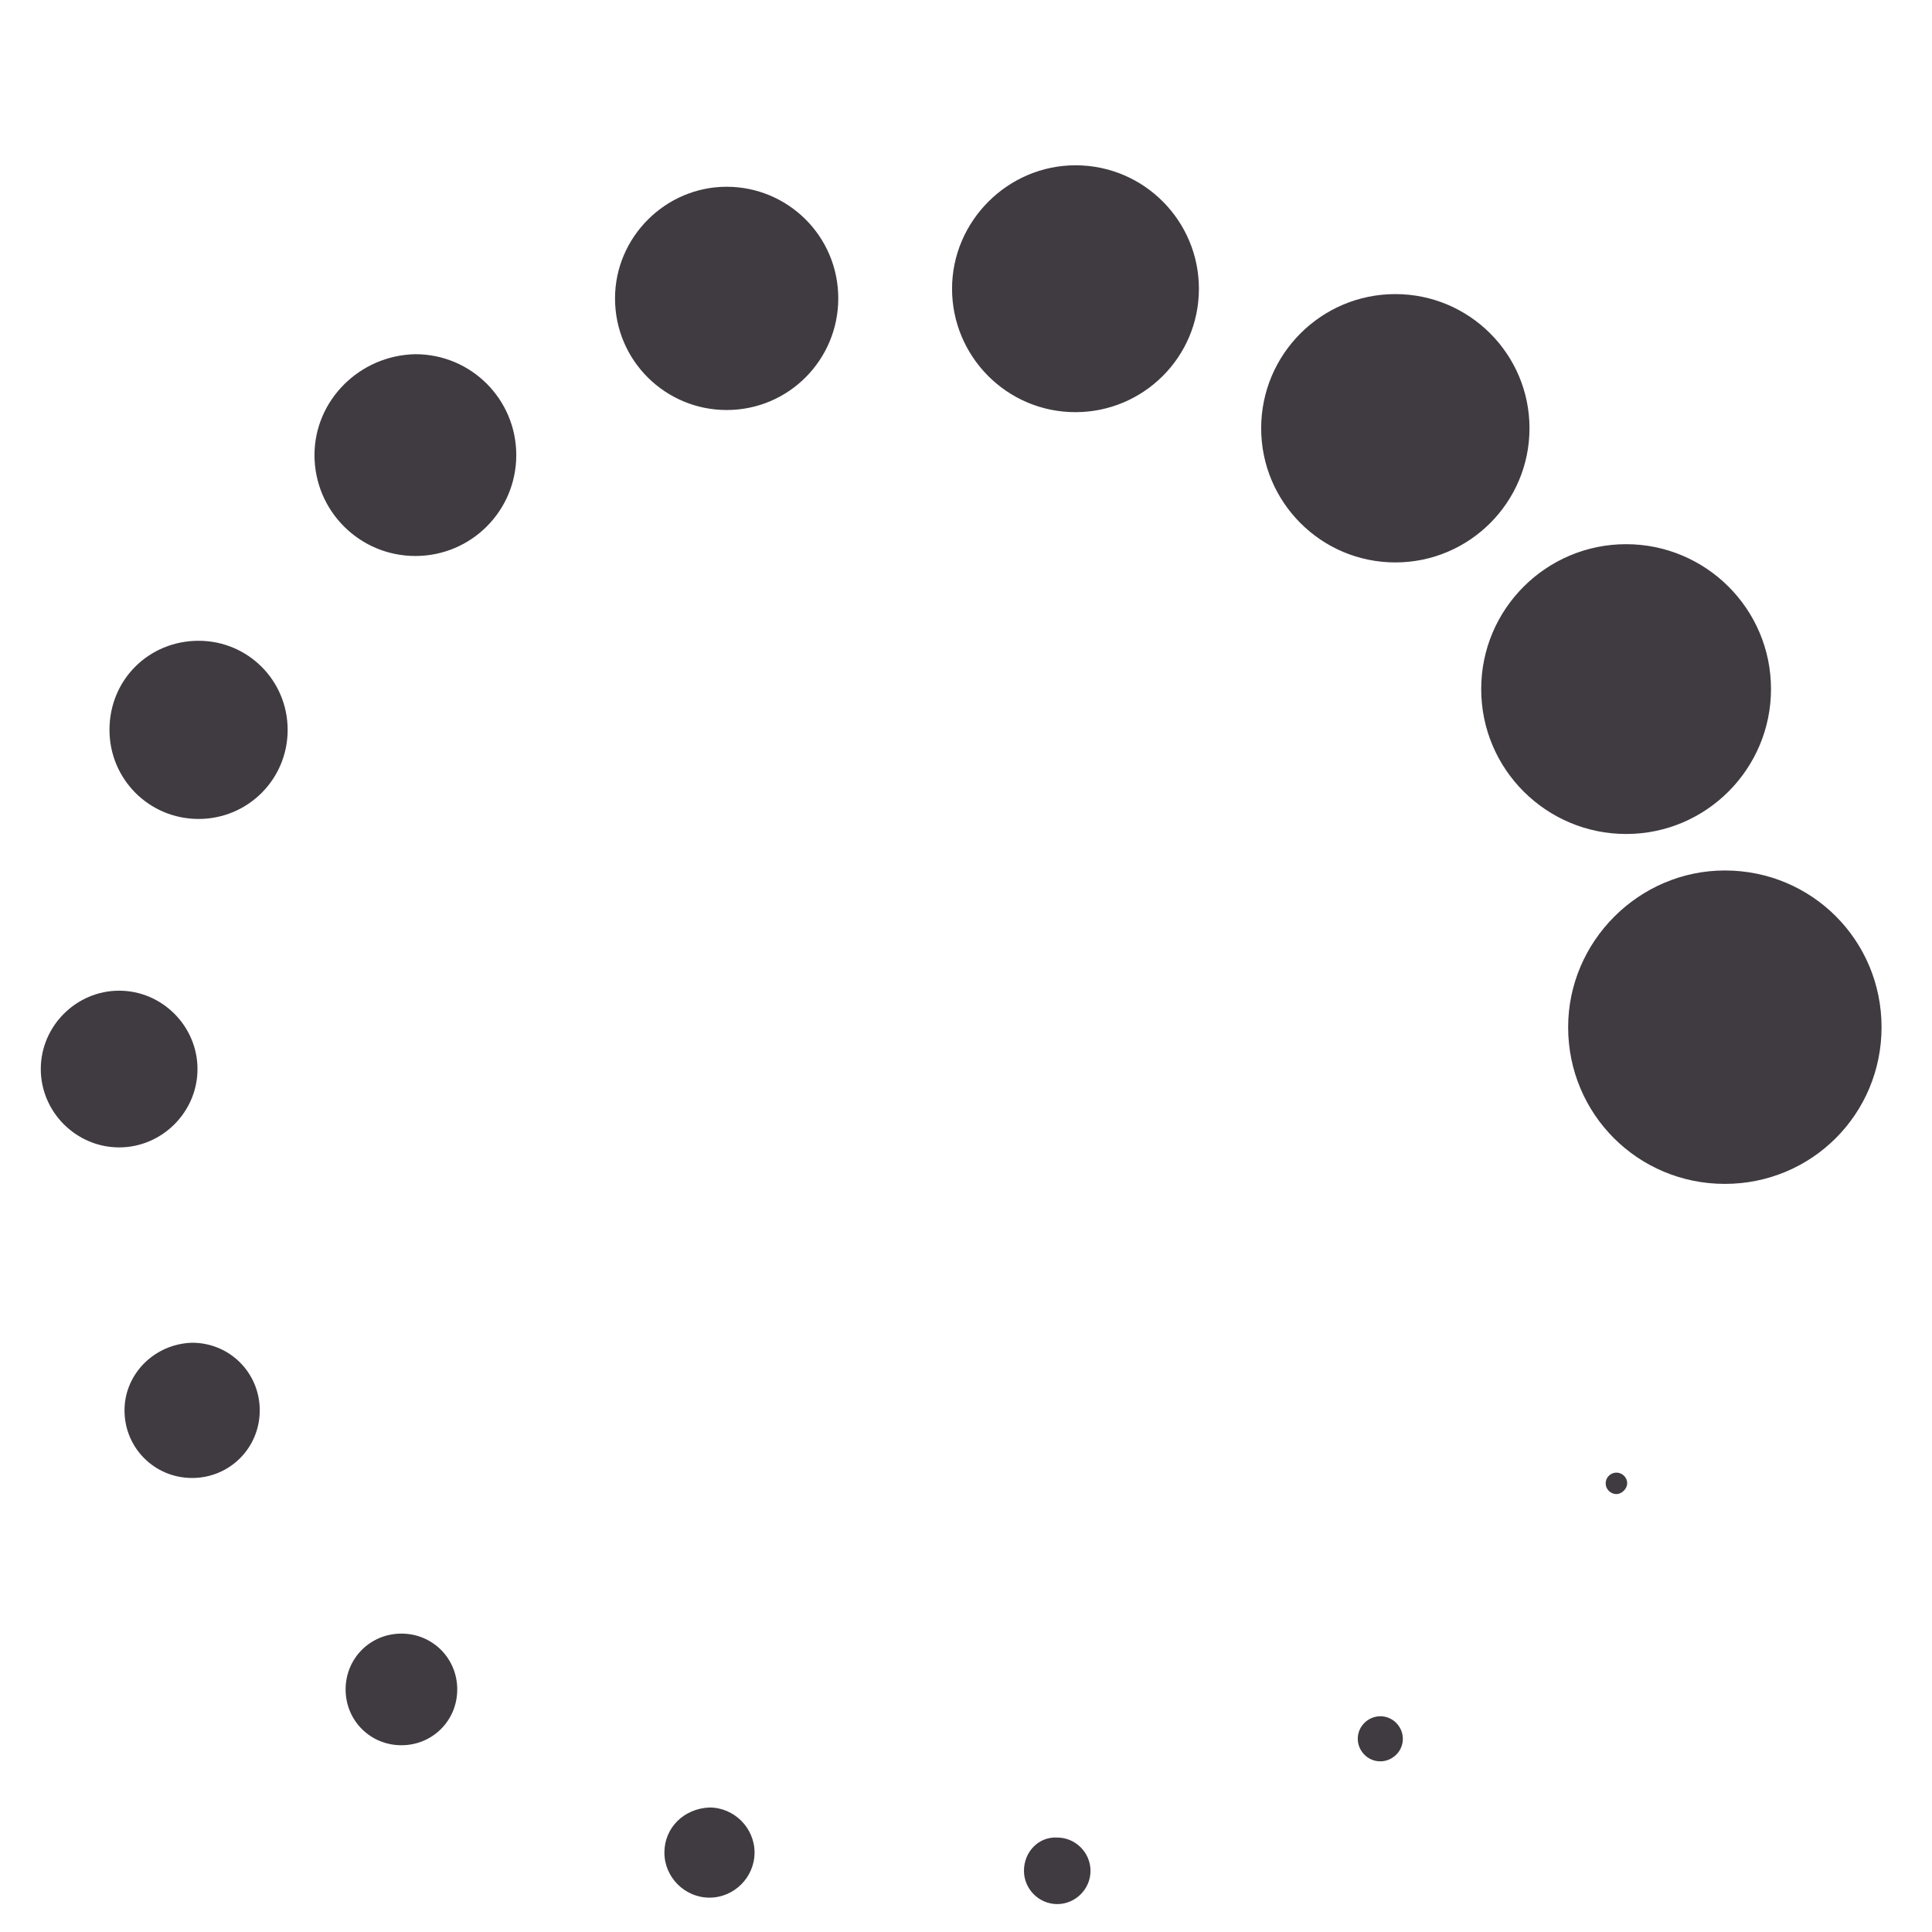 <?xml version="1.0" encoding="UTF-8"?> <svg xmlns="http://www.w3.org/2000/svg" xmlns:xlink="http://www.w3.org/1999/xlink" version="1.1" x="0px" y="0px" viewBox="0 0 180 180" style="enable-background:new 0 0 180 180;" xml:space="preserve"> <style type="text/css"> .st0{display:none;} .st1{display:inline;} .st2{fill:#6FCCDC;} .st3{fill:#403B41;} .st4{fill:#3D3D3D;} </style> <g id="pain" class="st0"> <g class="st1"> <path class="st2" d="M81.1,89.9c4.7-2,9.1-3.8,13.4-5.7c2.5-1.1,5-2.4,7.6-3.4c0.7-0.3,1.5-1.2,2.4-0.3c0.7,0.8,0.2,1.7,0,2.5 c-1.7,6.1-3.5,12.2-5.2,18.4c-6.6,23.5-13.2,47-19.9,70.5c-0.3,1.2-0.5,3.5-1.8,3.2c-1.7-0.4-0.6-2.4-0.5-3.8 c1.8-14,3.6-28,5.4-41.9c1-7.9,2-15.9,3.1-23.8c0.3-2.1-0.2-2.6-2.2-2c-4.7,1.4-9.4,2.7-14.2,3.9c-2.8,0.7-3.1,0.4-2.3-2.4 c3.2-9.9,6.5-19.8,9.7-29.7c3.9-12,7.8-24.1,11.7-36.1c0.3-0.9,0.6-1.9,1.6-1.5c1.3,0.4,0.7,1.7,0.5,2.5 c-1.7,9.2-3.5,18.4-5.2,27.6C83.9,75.1,82.5,82.3,81.1,89.9z"></path> <path class="st2" d="M97.4,172.5c-1.7,0.1-1.8-0.6-1.6-1.1c0.4-1,0.9-1.9,1.5-2.8c6.7-10.9,13.4-21.9,20.2-32.8 c1.3-2,0.6-2.4-1.3-2.6c-3.4-0.3-6.7-0.6-10.1-0.9c-0.9-0.1-1.9-0.1-2.2-1.1c-0.2-0.8,0.7-1.3,1.2-1.9c9.8-11.3,19.5-22.7,29.3-34 c3.3-3.9,6.8-7.6,10.1-11.5c0.6-0.7,1.2-1.4,2.1-0.8c0.8,0.6,0.1,1.4-0.3,2c-5.8,10-11.7,20.1-17.5,30.1c-1.7,2.9-3.4,5.9-5.1,8.8 c-0.9,1.5-0.5,2,1.2,2.1c3.1,0.3,6.1,0.7,9.2,1.1c0.9,0.1,1.8,0.2,2.3,1c0.6,1.1-0.5,1.5-1,2.1c-7.7,8.4-15.3,16.9-23,25.3 c-4.7,5.2-9.5,10.4-14.2,15.6C97.7,171.8,97.5,172.4,97.4,172.5z"></path> <path class="st2" d="M70.3,173.4c0,0.3,0,0.6,0.1,0.9c0.2,0.8,0.4,1.6-0.8,1.7c-1,0.1-1-0.7-1.1-1.4c-3-10.3-6.1-20.5-9.1-30.8 c-0.9-2.9-1.8-5.7-2.6-8.6c-0.4-1.5-1.1-1.6-2.2-0.6c-2.6,2.3-5.1,4.7-7.7,7c-2.1,2-2.6,1.9-3.2-1c-3.4-15.4-6.8-30.9-10.3-46.3 c-0.2-0.7-0.7-1.7,0.3-2c1.1-0.5,1.4,0.8,1.8,1.4c2.9,5.1,5.7,10.3,8.5,15.4c2.6,4.7,5.1,9.5,7.6,14.2c0.9,1.8,1.8,1.5,3.1,0.4 c2.4-2.2,5-4.2,7.5-6.3c0.6-0.5,1.2-1.3,2-0.9c0.8,0.3,0.7,1.3,0.8,2.1c1,10.4,2,20.8,3.1,31.2C68.8,157.6,69.6,165.5,70.3,173.4 C70.4,173.4,70.3,173.4,70.3,173.4z"></path> <path class="st3" d="M165.8,161.2c-0.2,1.1-1,1.5-1.9,1.7c-6.5,1.9-13.1,3.7-19.6,5.6c-5.6,1.6-11.3,3.2-16.9,4.8 c-6.5,1.8-12.9,3.7-19.4,5.5c-1.3,0.4-2.1-0.5-2.4-1.5c-0.3-1.5,1.1-2.1,2.1-2.3c2.9-0.6,5.7-1.6,8.6-2.4c13-3.7,26-7.3,39-10.9 c2.2-0.6,4.5-1.1,6.7-1.8C163.4,159.5,165.3,159.1,165.8,161.2z"></path> <path class="st3" d="M10.9,127.9c0.5,0.3,1.3,0.6,1.8,1.1c6.5,5.9,12.8,11.8,19.3,17.6c7.1,6.4,14.4,12.6,21.6,19 c1.1,1,3.6,2.3,2.2,4c-1.8,2.3-3.5-0.2-4.7-1.3c-6.3-5.6-12.5-11.4-18.8-17c-7.3-6.5-14.6-13-21.9-19.4c-0.9-0.8-1.7-1.7-1.5-2.9 C8.9,128.3,9.9,127.9,10.9,127.9z"></path> <path class="st3" d="M124,60.5c-0.2,0.6-0.3,1.2-0.6,1.9c-5.1,13.5-10.1,27.1-15.2,40.6c-0.8,2.1-1.6,4.1-2.4,6.1 c-0.4,1-0.6,2.2-2.1,1.7c-1.5-0.6-1.5-1.6-1-3c3.5-9,6.8-18.1,10.2-27.2c2.5-6.6,4.9-13.3,7.5-19.9c0.3-0.8,0.4-2.3,2.1-1.7 C123.2,59.2,124.1,59.3,124,60.5z"></path> <path class="st3" d="M145.7,149c-0.4,0.9-1,1.6-1.9,2.1c-8.5,4.8-16.9,9.7-25.4,14.5c-6.1,3.5-12.3,6.8-18.3,10.3 c-1.2,0.7-1.9,0.8-2.6-0.3c-0.7-1.2-0.2-1.9,0.9-2.5c3.1-1.8,6.1-3.7,9.2-5.4c11.4-6.5,22.8-13,34.2-19.4c0.9-0.5,1.8-1.7,3.1-0.7 C145.3,147.9,145.7,148.4,145.7,149z"></path> <path class="st3" d="M10.7,172c9.9,1,19.8,2.1,29.7,3.1c1,0.1,2,0.2,3.1,0.3c1.3,0.1,2.4,0.8,2.2,2.1c-0.2,1.4-1.5,1.6-2.8,1.5 c-3.6-0.4-7.2-0.8-10.7-1.2c-7.3-0.8-14.6-1.5-21.9-2.3c-1.3-0.1-3.1,0-2.9-1.9C7.6,171.6,9.2,171.7,10.7,172z"></path> <path class="st3" d="M83.6,172.7c-1.8-0.5-2.2-1.3-1.7-2.9c2.6-7.4,5.1-14.9,7.6-22.3c0.9-2.7,1.9-5.4,2.8-8.1 c0.4-1.3,1.3-2.1,2.6-1.7c1.5,0.5,1,1.8,0.6,3c-3.4,10-6.8,20-10.1,30C85.1,171.7,84.4,172.4,83.6,172.7z"></path> <path class="st3" d="M2.8,149.9c2.3,1,4.6,1.9,6.8,2.9c4.8,2.1,9.6,4.3,14.5,6.3c1.3,0.5,2.1,1.1,1.6,2.4 c-0.5,1.4-1.5,1.4-2.8,0.8c-6.7-2.9-13.5-5.7-20.2-8.7c-1-0.4-2.4-0.8-1.9-2.4C1,150.3,1.9,150,2.8,149.9z"></path> <path class="st3" d="M42.3,168.4c-0.2,0.8-0.6,2-2.1,1.4c-3.2-1.3-6.3-2.6-9.4-4.1c-0.8-0.4-2-1.1-1.2-2.5 c0.7-1.2,1.6-1.2,2.7-0.7c2.9,1.3,5.8,2.5,8.7,3.8C41.6,166.7,42.4,167,42.3,168.4z"></path> <path class="st3" d="M149,147.8c-1.3-0.1-1.8-0.6-2.2-1.4c-0.5-1,0.1-1.5,0.7-1.9c2.2-1.3,4.4-2.7,6.7-3.8c1-0.5,2.1-0.4,2.7,0.9 c0.6,1.1,0,1.7-1,2.2C153.4,145,151.1,146.5,149,147.8z"></path> <path class="st3" d="M122.2,54.8c0.9-2.5,1.8-5.1,2.8-7.5c0.4-1,1.3-1.1,2.2-0.8c0.9,0.3,1.5,1,1.2,2c-0.9,2.6-1.8,5.2-2.8,7.8 c-0.4,0.9-1.1,1.2-2.1,0.9C122.1,56.7,122.2,55.8,122.2,54.8z"></path> <path class="st3" d="M133.8,35c-0.9,2.3-1.8,4.8-2.8,7.2c-0.4,0.9-1.2,0.9-1.9,0.6c-0.8-0.4-1.4-1.1-1.1-2.1 c0.8-2.3,1.7-4.6,2.7-6.9c0.3-0.7,0.9-1.3,1.8-0.9C133.2,33.2,133.9,33.7,133.8,35z"></path> <path class="st3" d="M167.6,133.6c1.2-0.1,1.7,0.2,2,0.9c0.3,0.6,0.2,1.2-0.3,1.6c-2.2,1.8-4.6,3-7.2,4.1c-0.7,0.3-1.4,0-1.9-0.8 c-0.4-0.7-0.3-1.5,0.2-1.8C162.8,136,165.2,134.5,167.6,133.6z"></path> <path class="st3" d="M51.2,172c0.1,1.1-0.7,1.6-1.4,1.6c-2.3-0.1-4.3-0.9-5.9-2.5c-0.7-0.7-0.2-1.5,0.4-2c1.8-1.4,3.2,0.3,4.8,0.6 C50.4,169.9,51,170.9,51.2,172z"></path> <path class="st3" d="M179.3,130.7c0,0.8-0.7,1.3-1.3,1.7c-0.9,0.6-1.9,0.9-2.7,1.5c-1.2,0.8-2.2,0.5-2.9-0.7 c-0.8-1.4,0.1-2,1.3-2.5c1.1-0.4,2-1,3.1-1.5C178.4,128.4,178.8,129.6,179.3,130.7z"></path> </g> </g> <g id="enhanced" class="st0"> <g class="st1"> <path class="st3" d="M163.9,102.3c-4.8,4.8-9.7,4.7-14.6-0.3L90.1,49L30.3,102c-5,5-9.8,5.1-14.3,0.3c-4.6-4.8-4.6-9.7,0-14.6 l66.6-58.5c2.1-2.1,4.6-3.1,7.5-3.1c2.5,0,4.8,1,6.8,3.1l66.6,58.5C168.6,92.6,168.7,97.5,163.9,102.3z M163.6,159.3 c5,5,5.1,9.8,0.3,14.3c-4.8,4.6-9.7,4.6-14.6,0l-59.2-52.9l-59.8,52.9c-5,4.6-9.8,4.6-14.3,0c-2.1-2.1-3.1-4.5-3.1-7.2 c0-2.7,1-5.1,3.1-7.2l66.6-59.2c2.1-1.7,4.6-2.5,7.5-2.5c2.5,0,4.8,0.8,6.8,2.5L163.6,159.3z"></path> </g> </g> <g id="oxygenation" class="st0"> <g class="st1"> <path class="st3" d="M25.1,174.7L4.2,153.5c-1.1-0.9-1.7-2.2-1.7-3.8c0-1.6,0.6-2.8,1.7-3.8l21.9-21.9c2.5-2.7,5.1-2.8,7.7-0.2 c2.6,2.6,2.6,5.2-0.2,7.7l-12.3,12.6h96.1c1.6,0,2.9,0.5,3.9,1.5c1,1,1.5,2.3,1.5,3.9c0,1.6-0.5,2.9-1.5,3.9c-1,1-2.3,1.5-3.9,1.5 H21.3l11.6,11.6c2.5,2.7,2.5,5.4,0,7.9C30.4,177.2,27.8,177.2,25.1,174.7z M177.5,117.1c0,1.5-0.6,2.8-1.7,3.9l-21.9,21.9 c-2.5,2.5-5.1,2.5-7.7-0.2c-2.6-2.6-2.6-5.2,0.2-7.7l12.3-12.6H62.7c-1.6,0-2.9-0.5-3.9-1.5c-1-1-1.5-2.3-1.5-3.8 c0-1.5,0.5-2.8,1.5-3.9c1-1.1,2.3-1.7,3.9-1.7h96.1l-11.6-11.6c-2.5-2.5-2.5-5.1,0-7.7c2.5-2.6,5.1-2.7,7.9-0.2l20.9,21.2 C176.9,114.3,177.5,115.6,177.5,117.1z"></path> </g> </g> <g id="circulation"> <g> <path class="st3" d="M149.6,138.2c0,0.6,0.5,1,1,1s1-0.5,1-1c0-0.6-0.5-1-1-1S149.6,137.6,149.6,138.2z M126.5,162 c0,1.1,0.9,2.1,2.1,2.1c1.1,0,2.1-0.9,2.1-2.1c0,0,0,0,0,0c0-1.1-0.9-2.1-2.1-2.1C127.5,159.9,126.5,160.8,126.5,162 C126.5,162,126.5,162,126.5,162z M95.4,174.3c0,1.7,1.4,3.1,3.1,3.1c1.7,0,3.1-1.4,3.1-3.1c0,0,0,0,0,0c0-1.7-1.4-3.1-3.1-3.1 C96.8,171.1,95.4,172.5,95.4,174.3C95.4,174.3,95.4,174.3,95.4,174.3z M61.9,172.6c0,2.3,1.9,4.2,4.2,4.2c2.3,0,4.2-1.9,4.2-4.2 c0-2.3-1.9-4.2-4.2-4.2C63.7,168.5,61.9,170.3,61.9,172.6z M32.2,157.4c0,2.9,2.3,5.2,5.2,5.2c2.9,0,5.2-2.3,5.2-5.2c0,0,0,0,0,0 c0-2.9-2.3-5.2-5.2-5.2S32.2,154.5,32.2,157.4C32.2,157.4,32.2,157.4,32.2,157.4z M11.6,131.4c0,3.5,2.8,6.3,6.3,6.3 c3.5,0,6.3-2.8,6.3-6.3c0,0,0,0,0,0c0-3.5-2.8-6.3-6.3-6.3C14.4,125.2,11.6,128,11.6,131.4C11.6,131.4,11.6,131.4,11.6,131.4z M3.8,99.6c0,4,3.3,7.3,7.3,7.3s7.3-3.3,7.3-7.3c0,0,0,0,0,0c0-4-3.3-7.3-7.3-7.3S3.8,95.6,3.8,99.6C3.8,99.6,3.8,99.6,3.8,99.6z M10.2,68c0,4.6,3.7,8.3,8.3,8.3s8.3-3.7,8.3-8.3c0,0,0,0,0,0c0-4.6-3.7-8.3-8.3-8.3S10.2,63.3,10.2,68C10.2,67.9,10.2,68,10.2,68 z M29.3,42.4c0,5.2,4.2,9.4,9.4,9.4c5.2,0,9.4-4.2,9.4-9.4c0,0,0,0,0,0c0-5.2-4.2-9.4-9.4-9.4C33.5,33.1,29.3,37.3,29.3,42.4 C29.3,42.4,29.3,42.4,29.3,42.4z M57.3,27.8c0,5.8,4.7,10.4,10.4,10.4c5.8,0,10.4-4.7,10.4-10.4c0,0,0,0,0,0 c0-5.8-4.7-10.4-10.4-10.4S57.3,22.1,57.3,27.8C57.3,27.8,57.3,27.8,57.3,27.8z M88.7,26.9c0,6.3,5.1,11.5,11.5,11.5 c6.3,0,11.5-5.1,11.5-11.5c0,0,0,0,0,0c0-6.3-5.1-11.5-11.5-11.5C93.9,15.4,88.7,20.6,88.7,26.9C88.7,26.9,88.7,26.9,88.7,26.9z M117.5,39.9c0,6.9,5.6,12.5,12.5,12.5c6.9,0,12.5-5.6,12.5-12.5c0,0,0,0,0,0c0-6.9-5.6-12.5-12.5-12.5 C123.1,27.4,117.5,33,117.5,39.9C117.5,39.9,117.5,39.9,117.5,39.9z M138,64.2c0,7.5,6.1,13.5,13.5,13.5c7.5,0,13.5-6.1,13.5-13.5 c0,0,0,0,0,0c0-7.5-6.1-13.5-13.5-13.5C144.1,50.7,138,56.7,138,64.2C138,64.2,138,64.2,138,64.2z M146.1,95.7 c0,8.1,6.5,14.6,14.6,14.6c8.1,0,14.6-6.5,14.6-14.6l0,0c0-8.1-6.5-14.6-14.6-14.6C152.7,81.1,146.1,87.7,146.1,95.7z"></path> </g> </g> <g id="active" class="st0"> <g id="a3AkUV.tif" class="st1"> <g> <path class="st3" d="M43.8,179c-5.5-2.6-6.2-3.9-4.4-10c5.3-17.5,13.3-33.9,21.9-49.9c3.7-7,7.6-13.9,11.6-20.6 c2.2-3.6,2.2-8,2.4-12.2c0.4-6.8,0-13.6-0.3-20.4c-0.4-9.3,5.4-14.1,14.4-12.3c7.9,1.6,14.6,5.9,21.2,10.3c2.9,2,5.7,4.1,8.4,6.3 c3.3,2.6,4.2,6.1,2.7,10c-2.6,6.7-5.9,13-10.8,18.4c-2,2.2-4.4,3.6-7.5,3.5c-3.6,0-5.3-1.9-4.8-5.4c0.5-3.6,2-6.9,3.8-10.1 c1.1-1.9,2.3-3.7,3.4-5.7c2.8-5.2,0.7-9.9-5.2-11.2c-2.8-0.6-4.7,0.4-5.6,3.2c-1.1,3.6-1,7.3-0.2,10.8c1.4,6.8-0.1,12.9-3.4,18.9 c-9.5,17.5-19.9,34.4-28.2,52.5c-2.6,5.7-5.2,11.4-7.5,17.2c-1.2,3.2-3,5.5-6.2,6.7C47.8,179,45.8,179,43.8,179z"></path> <path class="st3" d="M92.7,106.9c3.1,6.1,6,11.8,10.5,16.4c7.3,7.6,7.7,6.4,15.4,3.1c4.3-1.8,8.1-4.3,12-6.9 c3.2-2.1,5.4-1.8,7.6,1.1c1.5,2,2.7,4.3,3.1,6.8c0.5,2.9,0,5.5-2.6,7.3c-7.1,4.6-14.7,8.4-23.2,9.6c-5.2,0.8-10.1-0.1-14.6-2.8 c-7.2-4.3-12.6-10.6-17.5-17.3c-0.7-0.9-0.7-1.6-0.2-2.7C86,116.6,88.7,111.6,92.7,106.9z"></path> <path class="st3" d="M73.1,48.5c-8.5,0-15.3-6.9-15.2-15.3C58,24.8,64.9,18,73.3,18c8.4,0,15.3,7,15.2,15.4 C88.5,41.8,81.6,48.5,73.1,48.5z"></path> <path class="st3" d="M73.4,85.9c-0.1,7.6-1,8.6-8.4,8c-5.8-0.4-11.4-1.1-15.1-6.5c-2.2-3.2-1.7-9,1.3-11.4 c1.6-1.3,3.4-1.6,5.1-0.1c4.5,3.8,9.2,6.6,15.4,6.3C74,82.2,73,84.7,73.4,85.9z"></path> </g> </g> </g> <g id="fatigue" class="st0"> <g id="DDnPl6.tif" class="st1"> <g> <path class="st4" d="M23.5,142c0-0.8,0-1.5,0-2.3c9-18,23.4-29.3,42.7-34.3c17.2-4.4,34.4-4.2,51.4,0.8 c15.1,4.5,27.3,13.1,36,26.5c3.6,5.5,3.8,10.2,0.1,15.9c-9.1,13.9-21.8,22.7-37.6,27.1C111.3,177,48,192.7,23.5,142z M131.7,159.1c5.9-3.4,10.4-8.1,14.1-14.2c-11-4.3-21.4-8.3-31.9-12.4c-3.4,17.5-10.4,25-22.9,25.3c-12.4,0.3-19.8-7.1-24.1-24.8 c-10.4,4-20.8,7.9-32.2,12.2c4.3,4.6,8,8.5,11.8,12.6c5.6-6.6,14.5-9.9,19.1-6.8c-5.6,2.6-10.8,5-16.9,7.9 c12.4,8.5,24.9,11.2,38,11.6c16,0.5,31.6-1.6,45.1-11.5L131.7,159.1z M103.8,140.5c-0.5-4.2-2.7-6.7-7.1-6.7 c-4.4,0-6.7,2.6-7,6.8c-0.3,4,3.3,7.5,7.3,7.1C101.3,147.4,103.5,144.9,103.8,140.5z"></path> <path class="st4" d="M131.8,158.9c-8.6-0.1-15.9-4.9-16.5-12.6c6,4.7,11.2,8.7,16.4,12.8C131.7,159.1,131.8,158.9,131.8,158.9z"></path> </g> </g> </g> <g id="brain" class="st0"> <g class="st1"> <path class="st3" d="M152.7,118.5c-0.5-2-1.1-3.9-1.8-5.9c-0.2-0.5-0.2-0.9,0-1.4c0.3-0.6,0.5-1.3,0.7-2c0.5-1.7,0.8-3.5,0.6-5.3 c-0.4-2.9-1.8-5.3-4.1-7.1c-0.3-0.3-0.5-0.6-0.6-1c-0.1-0.6-0.1-1.2-0.2-1.8c-0.4-2.8-1.3-5.4-2.7-7.9c-2.1-3.6-4.8-6.5-8.6-8.2 c-1.9-0.8-3.8-1.3-5.9-1.1c-0.6,0.1-1-0.1-1.3-0.6c-0.9-1.4-2.2-2.6-3.6-3.6c-1.9-1.3-4-2.1-6.1-2.7c-2.5-0.7-5-1.2-7.6-1.3 c-3.3-0.1-6.6,0.4-9.8,1.4c-0.7,0.2-1.2,0.2-1.9-0.2c-1.6-0.9-3.4-1.4-5.3-1.4c0,0,0,0,0-0.1c-0.3,0-0.5,0-0.8,0 c-0.3,0-0.5,0-0.8,0c-0.3,0-0.5,0-0.8,0c-1.9,0.1-3.7,0.8-5.4,1.8c-0.3,0.2-0.6,0.1-0.9,0c-2.4-0.6-4.8-0.9-7.2-0.8 c-3.3,0-6.5,0.8-9.5,2.2c-2.8,1.3-5.2,3.3-7.3,5.6c-0.3,0.3-0.6,0.4-1,0.4c-1.3-0.2-2.6-0.3-3.9-0.3c-4.7,0.1-8.5,1.9-11,6.1 c-0.2,0.4-0.5,0.7-0.9,0.8c-0.7,0.3-1.4,0.7-2.1,1.1c-2.9,1.5-5.2,3.6-6.9,6.5c-1.1,1.8-1.9,3.8-2.6,5.9c-0.1,0.3-0.2,0.6-0.5,0.9 c-0.9,0.8-1.8,1.7-2.6,2.7c-2.3,2.7-4,5.8-4.6,9.4c-0.1,0.5,0,1-0.2,1.4c0,0.3,0,0.6,0,0.9c0,0.3,0,0.6,0,0.9c0,0.3,0,0.6,0,0.9 c0.2,0,0.2,0.2,0.2,0.3c0.2,2.1,0.8,4.1,1.7,6c0.1,0.2,0.1,0.4,0.1,0.6c-0.2,1.4-0.2,2.7-0.1,4.1c0.4,3.8,2.2,6.8,5.5,8.9 c2.1,1.3,4.3,1.9,6.7,2c1.1,0.1,1.7,0.5,2.5,1.2c3.3,3.1,7.3,4,11.7,3.2c0.3-0.1,0.5-0.2,0.8,0.2c1.1,1.4,2.5,2.2,4.2,2.6 c3.2,0.8,6.2,0.3,9.3-0.6c0.4-0.1,0.7-0.1,1.1,0.1c2.8,1.3,5.6,2.6,8.6,3.5c2.5,0.7,4.9,1.3,7.5,0.8c0.5-0.1,0.7,0.1,0.8,0.6 c0.6,2.9,1.3,5.7,2.5,8.4c1.3,3.1,3.4,5.3,6.6,6.6c1.9,0.8,3.8,1.4,5.7,2c4.1,1.2,6.6,4,7.8,8c0.2,0.6,0.3,1.3,0.5,1.9 c0.6,2,1.7,3.3,3.8,3.8c0.1,0,0.3,0,0.3,0.2c0.3,0,0.5,0,0.8,0c0.2,0,0.3,0,0.5,0s0.3,0,0.5,0c1.1-0.1,2.1-0.3,3.2-0.6 c2.1-0.7,3.9-1.7,5.2-3.5c1.2-1.6,1.5-3.4,0.6-5.3c-1.2-2.4-1.9-4.9-2.3-7.5c-0.1-0.7-0.1-0.7,0.6-0.9c1.7-0.3,3.1-1.2,4.3-2.4 c0.9-0.8,1.7-1.7,2.5-2.5c1-0.9,2.1-1.6,3.4-1.8c4.3-0.7,7.7-2.9,10.4-6.3c2.4-3,3.8-6.4,4.9-10.1c0.8-2.7,1.2-5.6,1.9-8.3 c0.1-0.5,0.2-1,0.2-1.4c0-0.4,0.1-0.8,0.4-1.1c1-1.1,1.9-2.3,2.1-3.9c0-1,0-2,0-3.1C152.8,119.7,152.8,119.1,152.7,118.5z M121,172.7c-0.7,1-1.7,1.6-2.8,2.1c-1,0.4-2,0.6-3,0.7c-1.2,0.1-1.8-0.2-2.1-1.4c-0.3-1.1-0.5-2.3-1-3.4 c-1.7-4.3-4.7-7.3-9.1-8.8c-2-0.6-4.1-1.3-6.1-2.1c-1.8-0.8-3.1-2-4-3.7c-1.1-2-1.7-4.3-2.3-6.6c5.9,2.8,11.4,3.1,16.6-1.4 c0.3,0.9,0.7,1.9,1.1,2.8c0.9,2.3,2.1,4.5,4,6.3c1.6,1.6,3.5,2.7,5.7,3.3c0.4,0.1,0.6,0.3,0.6,0.7c0.4,3.4,1.3,6.6,2.8,9.6 C121.5,171.6,121.4,172.1,121,172.7z M136.3,149.6c-1.2,0.7-2.5,1.1-3.8,1.3c-2.3,0.3-4.1,1.4-5.7,3c-0.7,0.7-1.4,1.4-2.1,2.1 c-1.6,1.7-3.5,2.1-5.8,1.4c-2.9-0.9-5.1-2.7-6.5-5.4c-0.8-1.5-1.4-3-2-4.7c1.9,0.3,3.7,0.2,5.4-0.2c2.6-0.6,5.1-1.6,7.2-3.2 c0.9-0.7,1.7-1.5,2.3-2.5c0.2-0.4,0.4-0.5,0.9-0.4c5.4,1.2,10.7,0.8,15.8-1.5c0.8-0.4,1.5-0.8,2.4-1.3 C142.9,142.9,140.8,147.1,136.3,149.6z M149.1,123.4c-0.2-0.1-0.2-0.4-0.3-0.5c-1.6-3.5-4.9-5-8.6-3.9c-0.9,0.3-1.8,0.6-2.7,0.9 c-1.4,0.5-2.7,0.2-3.9-0.7c-0.6-0.5-1.2-1-1.8-1.6c-0.6-0.6-1.2-0.7-1.7-0.2c-0.5,0.5-0.5,1.2,0,1.8c0.6,0.7,1.3,1.3,2.1,1.9 c1.8,1.4,3.8,1.8,6,1.1c0.8-0.3,1.6-0.6,2.5-0.8c2.9-0.9,5.2,0.2,6.3,3.1c0.2,0.6,0.5,1.2,0,1.8c-0.2,0.3-0.1,0.6-0.1,0.9 c0.1,3.5-1.3,6.2-4.2,8.2c-2.2,1.5-4.7,2.3-7.3,2.7c-3,0.4-6,0.3-8.9-0.6c-0.6-0.2-0.7-0.5-0.7-1c0-1.3,0.5-2.4,1.3-3.4 c2.1-2.7,2.3-5.7,1.1-8.8c-1.1-2.8-3.5-4.1-6.4-4.7c-0.5-0.1-1-0.2-1.5-0.2c-0.7-0.1-1.2,0.4-1.3,1c-0.1,0.6,0.3,1.2,1,1.3 c0.8,0.1,1.6,0.2,2.3,0.5c3,0.9,4.5,3.2,4.3,6.3c-0.1,1.2-0.5,2.4-1.3,3.3c-1.2,1.4-1.7,3.1-1.7,5c0,1.6-0.6,3.1-1.9,4.2 c-1.9,1.6-4,2.5-6.4,3c-1.1,0.2-2.2,0.3-3.4,0.2c-1.1-0.1-2.1-0.4-3-1c-0.9-0.6-2-0.4-2.5,0.5c-2.2,4.5-7.3,5.7-12,4 c-1.9-0.7-3.6-1.7-5-3.2c-0.7-0.7-1.5-0.9-2.4-0.5c-1.8,0.7-3.7,0.5-5.6,0.1c-3.1-0.7-6-1.9-8.9-3.3c0.1-0.2,0.2-0.2,0.4-0.2 c4.3-1.5,6.8-4.5,7.5-9c0.5-3.3,0.2-6.4-1.2-9.5c-0.3-0.7-0.7-1.3-1.2-1.8c-0.5-0.5-1.2-0.5-1.6-0.1c-0.4,0.4-0.5,1.1-0.1,1.6 c1.3,1.4,1.7,3.2,1.9,5c-0.1,0.1,0,0.3-0.2,0.4c-2.1-0.9-4.2-1-6.3-0.3c-0.6,0.2-1.1,0.5-1.6,0.9c-0.5,0.5-0.5,1.2-0.1,1.7 c0.4,0.5,1.1,0.5,1.7,0.1c1.4-1.1,4.6-1,5.9,0.1c0.5,0.4,0.6,0.9,0.5,1.5c-0.5,3.7-2.7,6.1-6.2,7.2c-0.8,0.3-1.7,0.5-2.5,0.7 c-0.2,0-0.5,0.1-0.7,0.2c-2,1.5-4.4,1.4-6.8,1.4c-0.8,0-1.6-0.2-2.4-0.5c-0.9-0.4-1.4-1-1.8-1.9c-0.7-1.2-0.6-2.6-0.9-3.9 c-1.3-5.8-5.4-9.2-11.3-9.5c-0.9,0-1.8-0.1-2.7,0c-0.8,0.1-1.2,0.6-1.2,1.2c0.1,0.7,0.6,1.1,1.3,1c1.5-0.1,3-0.1,4.5,0.3 c4.1,0.9,6.5,3.7,7.2,8c0,0.1,0,0.2,0,0.3c0.3,1.7,0.2,1.7-1.5,2c-3.7,0.5-6.8-0.6-9.2-3.7c-0.4-0.5-0.9-0.7-1.6-0.8 c-1.3,0-2.6-0.1-3.9-0.4c-4.9-1.1-7.6-4.7-7.1-9.7c0.2-1.7,0-3.2-0.7-4.7c-0.9-1.8-1.1-3.7-1.1-5.7c0-0.8,0.3-1.4,0.7-2 c0.6-0.9,1.3-1.5,2.2-2.1c3.3-1.9,6.8-2.5,10.6-1.9c2.8,0.5,4.8,2.2,6.4,4.4c0.3,0.5,0.7,0.9,1,1.4c1.7,2.7,4.1,3.4,7,2.8 c1-0.2,1.9-0.4,2.8-0.8c2.4-1,4.9-1.1,7.4-0.4c2.5,0.7,4.9,0.1,7.1-1.2c0.8-0.5,1.4-1.2,1.9-2c0.3-0.7,0.2-1.4-0.5-1.7 c-0.6-0.3-1.2-0.1-1.6,0.6c-0.8,1.4-2.2,1.8-3.7,2.2c-1,0.2-1.9,0.1-2.8-0.2c-2.8-0.8-5.5-0.7-8.2,0.4c-0.4,0.1-0.5,0.1-0.6-0.3 c-0.7-4.1-0.3-8,1.2-11.8c0.5-1.2,1.4-2.2,2.5-3c0.8-0.6,1.6-1,2.6-1c0.7,0,1.1-0.6,1.1-1.2c0-0.6-0.5-1.1-1.2-1.1 c-1.3,0-2.5,0.5-3.6,1.2c-2.4,1.6-3.6,3.9-4.3,6.6c-0.9,3.6-1.2,7.3-0.4,11c0.1,0.3-0.1,0.4-0.3,0.4c-1.9,0.4-3.1,0-4.2-1.6 c-1-1.4-2-2.8-3.2-4c-2.6-2.4-5.6-3.4-9.1-3.3c-3,0.1-5.8,0.7-8.5,2.2c0,0-0.1,0-0.2,0c0-0.3,0.2-0.4,0.3-0.6 c1.2-1.9,2.7-3.5,4.4-5c0.4-0.4,0.7-0.8,0.9-1.4c0.6-2,1.3-3.9,2.4-5.7c1.4-2.4,3.3-4.1,5.7-5.4c0.9-0.5,1.8-0.9,2.7-1.4 c0.5-0.2,0.8-0.5,1-1c1.7-3.5,4.6-5.1,8.4-5.2c1.5,0,3,0.2,4.5,0.5c0.3,0.1,0.6,0.2,0.8,0.1c0.7-0.3,1.4,0,2.1,0.2 c2,0.5,4,1.2,5.8,2.3c1.1,0.7,2.1,1.5,2.7,2.7c0.3,0.5,0.4,1.1,0.5,1.6c0.1,0.7,0.6,1.2,1.3,1.1c0.6-0.1,1-0.6,1-1.3 c-0.2-1.7-0.9-3-2.1-4.2c-1.7-1.8-3.9-2.8-6.1-3.6c-0.9-0.3-1.7-0.6-2.8-0.9c0.4-0.3,0.7-0.6,1.1-0.9c4.9-4.7,10.7-6.1,17.3-5 c1.1,0.2,2.2,0.4,3.2,0.8c0.6,0.2,1.2,0.2,1.7-0.2c2.7-2.3,5.7-2.3,8.9-1.3c0.2,0.1,0.4,0.2,0.7,0.3c-1,0.7-1.9,1.3-2.6,2.2 c-3.5,3.9-5,8.4-3.5,13.7c0.4,1.4,1.1,2.6,2,3.7c1.1,1.4,2.3,2.8,3.3,4.3c0.8,1.2,1.5,2.5,1.7,3.9c0.2,1.6-0.4,2.6-2,3 c-1.6,0.4-3.2,0.2-4.9-0.1c-0.7-0.1-1.3-0.3-2-0.5c-0.7-0.1-1.2,0.2-1.4,0.8c-0.2,0.6,0.1,1.2,0.8,1.4c2.4,0.6,4.8,1.1,7.2,0.7 c3.4-0.5,5.1-3,4.4-6.4c-0.3-1.4-0.9-2.7-1.7-3.9c-1.2-1.8-2.5-3.4-3.8-5c-0.4-0.6-0.4-0.6,0.2-0.8c1-0.3,2.1-0.6,3.2-0.6 c1.3,0,2.2,0.5,2.9,1.6c0.4,0.5,0.6,1.1,0.8,1.7c0.2,0.6,0.8,0.9,1.4,0.7c0.6-0.2,1-0.8,0.8-1.4c-1.1-3.4-3.4-5.3-6.9-4.9 c-1.2,0.1-2.3,0.4-3.4,0.9c-0.5,0.2-0.6,0-0.7-0.4c-0.9-3.8,0.1-7.1,2.4-10.1c1-1.3,2.2-2.4,3.6-3c1-0.5,2.1-0.7,3.1-1 c6.2-1.9,12.3-1.5,18.3,1.1c1.6,0.7,3,1.6,4.1,2.9c0.2,0.3,0.4,0.5,0.6,0.8c-0.5,0.2-0.9,0.3-1.2,0.4c-4.6,1.7-7.2,5.7-6.9,10.6 c0.1,0.8,0.1,1.6,0.3,2.3c0.2,0.7,0.7,1.1,1.3,1c0.7-0.1,1-0.7,0.9-1.4c-0.3-1.7-0.4-3.3,0.1-5c0.8-2.8,2.7-4.5,5.4-5.4 c0.1,0,0.2-0.2,0.3,0c0.1,0.1,0,0.2-0.1,0.3c-1.8,2.6-1.4,6,0.6,8.5c1.1,1.3,2.3,2.3,3.8,3c1.9,0.9,2.7,2.5,2.6,4.5 c0,0.8,0,1.7-0.1,2.5c0,0.9,0.4,1.4,1.1,1.5c0.7,0.1,1.2-0.5,1.2-1.3c0.1-1.5,0.1-3.1-0.1-4.6c-0.3-1.8-1.2-3.2-2.8-4.2 c-1.3-0.8-2.6-1.6-3.7-2.7c-1.2-1.3-1.9-2.9-1.4-4.7c0.5-2.1,3-3.7,5.4-3.1c2.6,0.6,4.6,2,6.3,3.9c3.3,3.6,5.1,7.8,4.9,12.8 c0,0.8,0.4,1.3,1,1.7c1.9,1.2,3.3,2.8,3.7,5.1c0.2,1.5,0,3-0.5,4.4c-0.3,0.8-0.6,1.5-0.9,2.2c-0.3,0.6-0.4,1.2-0.1,1.9 c0.8,2.4,1.7,4.8,2.2,7.4C149.6,121.5,149.6,122.5,149.1,123.4z"></path> <path class="st3" d="M122.9,108.2c-1.2,0-2.5-0.1-3.7,0.2c-1.9,0.4-3.4,1.5-4.8,2.8c-1.1,1-2.2,2.1-3.3,3.1 c-0.8,0.7-1.7,1.2-2.7,1.4c-2.9,0.6-5.5,0.3-7.8-1.7c-0.5-0.5-1.2-0.4-1.7,0.1c-0.4,0.5-0.4,1.1,0.1,1.6c0.3,0.3,0.6,0.5,0.9,0.7 c3.2,2.3,9.6,2.9,13.2-0.8c1.1-1.1,2.2-2.1,3.3-3.2c1.5-1.4,3.2-2.2,5.3-2c0.4,0,0.8,0,1.1,0c0.6,0,1.1-0.5,1.1-1.1 C124,108.7,123.6,108.2,122.9,108.2z"></path> <path class="st3" d="M101.5,133.9c-1-0.4-2-0.6-2.8-0.6c-5,0-8.6,4-9.7,7.2c-0.2,0.6,0.1,1.2,0.7,1.4c0.6,0.2,1.2-0.1,1.5-0.7 c0.7-1.8,1.9-3.2,3.4-4.3c1.9-1.3,3.9-1.7,6-0.8c0.7,0.3,1.4,0,1.6-0.6C102.5,134.8,102.2,134.2,101.5,133.9z"></path> </g> </g> <g id="nutrition" class="st0"> <g class="st1"> <path class="st4" d="M136,109c-7.2,0-14.1,0-21,0c-2.1,0-4.2-0.1-6.2-0.1c-4.5,0-6.8,1.5-9.3,5c-1.4,1.9-2.6,4-4.1,6.3 c4.6,0.3,8.8,0.6,13.9,0.9c-10.2,9.9-19.8,19.2-29.4,28.6c-0.2-0.1-0.4-0.2-0.6-0.3c2.5-7.3,5.1-14.6,7.7-22.3 c-5.4,0-10.6,0-16.3,0c3.2-6.2,6.2-12,9.4-18.1c-12.2,0-24,0-35.6,0c-3.6-12.3,5.3-25,17.8-25.2c18.6-0.2,37.2-0.2,55.9,0 c9.1,0.1,17.1,7.7,17.9,16.8C136.2,103.3,136,105.9,136,109z"></path> <path class="st4" d="M44,153.7c30.9,0,61.3,0,91.8,0c3.2,16.3-8.4,25.4-19.2,25.3c-17.8-0.2-35.5,0-53.3-0.1 c-11,0-19.2-8.2-19.3-19.2C44,157.7,44,155.8,44,153.7z"></path> <path class="st4" d="M90,78.3c-8.7,0-17.5-0.1-26.2,0c-2.2,0-3.1-0.6-3-2.9c0.1-3.7,0.1-7.4,0-11.2c0-1.9,0.7-2.6,2.6-2.6 c17.8,0,35.7,0,53.5,0c1.9,0,2.7,0.6,2.6,2.6c-0.1,3.8-0.1,7.6,0,11.4c0.1,2-0.7,2.7-2.8,2.7C107.8,78.2,98.9,78.3,90,78.3z"></path> </g> </g> <g id="biohack" class="st0"> <g id="IRpm0R.tif" class="st1"> <g> <path class="st4" d="M120.8,24.3c4.6,1,8.1,3.6,10.7,7.5c1.2,1.8,2.3,3.7,3.1,5.8c4.1,10.7,3.7,21.4-1.3,31.7 c-1.9,4-4.9,7.2-8.9,9.2c-0.3,0.1-0.5,0.7-0.5,1.1c0,8.6,0,17.3,0,25.9c0,23.1,0,46.1,0,69.2c0,2.2-1,3.7-3.1,4.4 c-1.2,0-2.4,0-3.7,0c-2.3-0.9-2.9-2.7-2.9-5.1c0.1-22.3,0-44.6,0-66.9c0-9.2,0-18.3,0-27.5c0-0.5,0.1-0.9-0.5-1.2 c-4-1.9-6.8-5.1-8.8-9c-4.9-9.7-5.4-19.8-2-30.1c0.6-2,1.5-3.9,2.5-5.7c2.7-4.8,6.6-8.3,12.2-9.3 C118.7,24.3,119.7,24.3,120.8,24.3z"></path> <path class="st4" d="M59.8,179c-2.2-0.9-3-2.5-3-4.8c0.1-22.4,0-44.8,0-67.2c0-6.7,0-13.5,0-20.2c0-0.3,0-0.6,0-1 c-0.9-0.2-1.8-0.3-2.7-0.6c-5.9-1.8-9.8-5.7-11.1-11.8c-0.3-1.6-0.3-3.2-0.3-4.8c0-12.9,0-25.7-0.1-38.6c0-0.4,0-0.7,0-1.1 c-0.3-2.1,0.4-3.7,2.3-4.6c0.6,0,1.2,0,1.7,0c1.8,0.8,2.4,2.1,2.3,4.1c-0.1,13.3,0,26.5,0,39.8c0,0.3,0,0.7,0,1.1 c3.1,0,6.1,0,9.2,0c0-0.6,0-1.1,0-1.6c0.1-13.5,0.1-27,0.2-40.5c0-1.4,0.6-2.2,1.8-2.7c0.2-0.1,0.3-0.2,0.5-0.2 c0.5,0,0.9,0,1.4,0c2,0.7,2.6,2,2.6,4.1c-0.1,13.2,0,26.4,0,39.6c0,0.4,0,0.8,0,1.3c3.1,0,6.1,0,9.2,0c0-0.4,0-0.8,0-1.2 c0.1-13.4,0.2-26.9,0.2-40.3c0-1.8,0.6-3,2.3-3.5c0.5,0,0.9,0,1.4,0c2,0.7,2.6,2.1,2.6,4.2c-0.1,8,0,16,0,24.1 c0,5.7-0.1,11.4,0.1,17.1c0.3,7.5-5.6,14.9-13,15.9c-1,0.1-1.2,0.4-1.2,1.3c0,29.1,0,58.2,0.1,87.3c0,2.4-0.8,4-3,4.8 C62.3,179,61.1,179,59.8,179z"></path> <path class="st4" d="M157.1,103c-0.6,2.2-2.1,3.8-3.7,5.4c-8.7,8.6-17.3,17.3-26,26c-0.3,0.3-0.4,0.7-0.6,1 c-0.1-0.1-0.3-0.2-0.4-0.3c0-0.3,0-0.6,0-0.9c0-11.5,0-22.9,0-34.4c0-6.2,0-12.3,0-18.5c0-0.7,0.3-1,0.8-1.5c2-1.6,3.9-3.3,6-5 c1.8,1.8,3.7,3.8,5.6,5.7c5.1,5.1,10.1,10.1,15.2,15.2c1.4,1.3,2.4,2.8,3,4.7C157.1,101.2,157.1,102.1,157.1,103z"></path> <path class="st4" d="M22.9,100.5c0.5-2.2,1.8-3.7,3.4-5.3c5.2-5.1,10.3-10.3,15.5-15.4c0.2-0.2,0.4-0.4,0.7-0.6 c2.8,4.5,6.6,7.5,11.8,8.8c0,15.9,0,31.8,0,47.9c-0.3-0.2-0.5-0.3-0.6-0.5c-9.5-9.5-19-19-28.4-28.4c-1.2-1.2-1.8-2.6-2.2-4.1 C22.9,102,22.9,101.3,22.9,100.5z"></path> <path class="st4" d="M69.1,88.1c7.8-2.3,12.4-7.4,14-15.2c0.3-1.5,0.2-3.1,0.2-4.7c0-3.7-0.1-7.4-0.1-11.1c0-6,0-11.9,0.1-17.9 c0-0.5,0.2-1.1,0.6-1.4c0.8-0.8,1.6-1.6,2.5-2.2c2.8-1.7,6.3-1.2,8.6,1c1.4,1.3,2.7,2.7,4,4c0.2,0.3,0.4,0.8,0.3,1.2 c-2,8.7-1.7,17.3,1.8,25.6c1.8,4.4,4.3,8.5,8.2,11.4c0.2,0.2,0.4,0.4,0.6,0.4c1.5,0.6,1.7,1.8,1.7,3.2c0,22.3,0,44.6-0.1,66.9 c0,0.5-0.3,1.1-0.6,1.5c-5.2,5.2-10.4,10.4-15.6,15.6c-3.1,3.1-7.5,3.1-10.6,0c-5-5-10-10-15-15.1c-0.3-0.3-0.5-0.9-0.5-1.3 c0-16.9,0-33.8,0-50.8C69.1,95.5,69.1,91.8,69.1,88.1z"></path> <path class="st4" d="M71.4,50.5c0,5.3,0,10.7,0,16.1c-0.9,0.1-1.7,0.1-2.6,0.2c-0.8,0-1.2-0.3-1.2-1.1c0-3.7,0-7.3,0-11 c0-0.2,0-0.6,0.2-0.7c1.1-1.2,2.3-2.3,3.4-3.5C71.2,50.4,71.3,50.4,71.4,50.5z"></path> </g> </g> </g> </svg> 